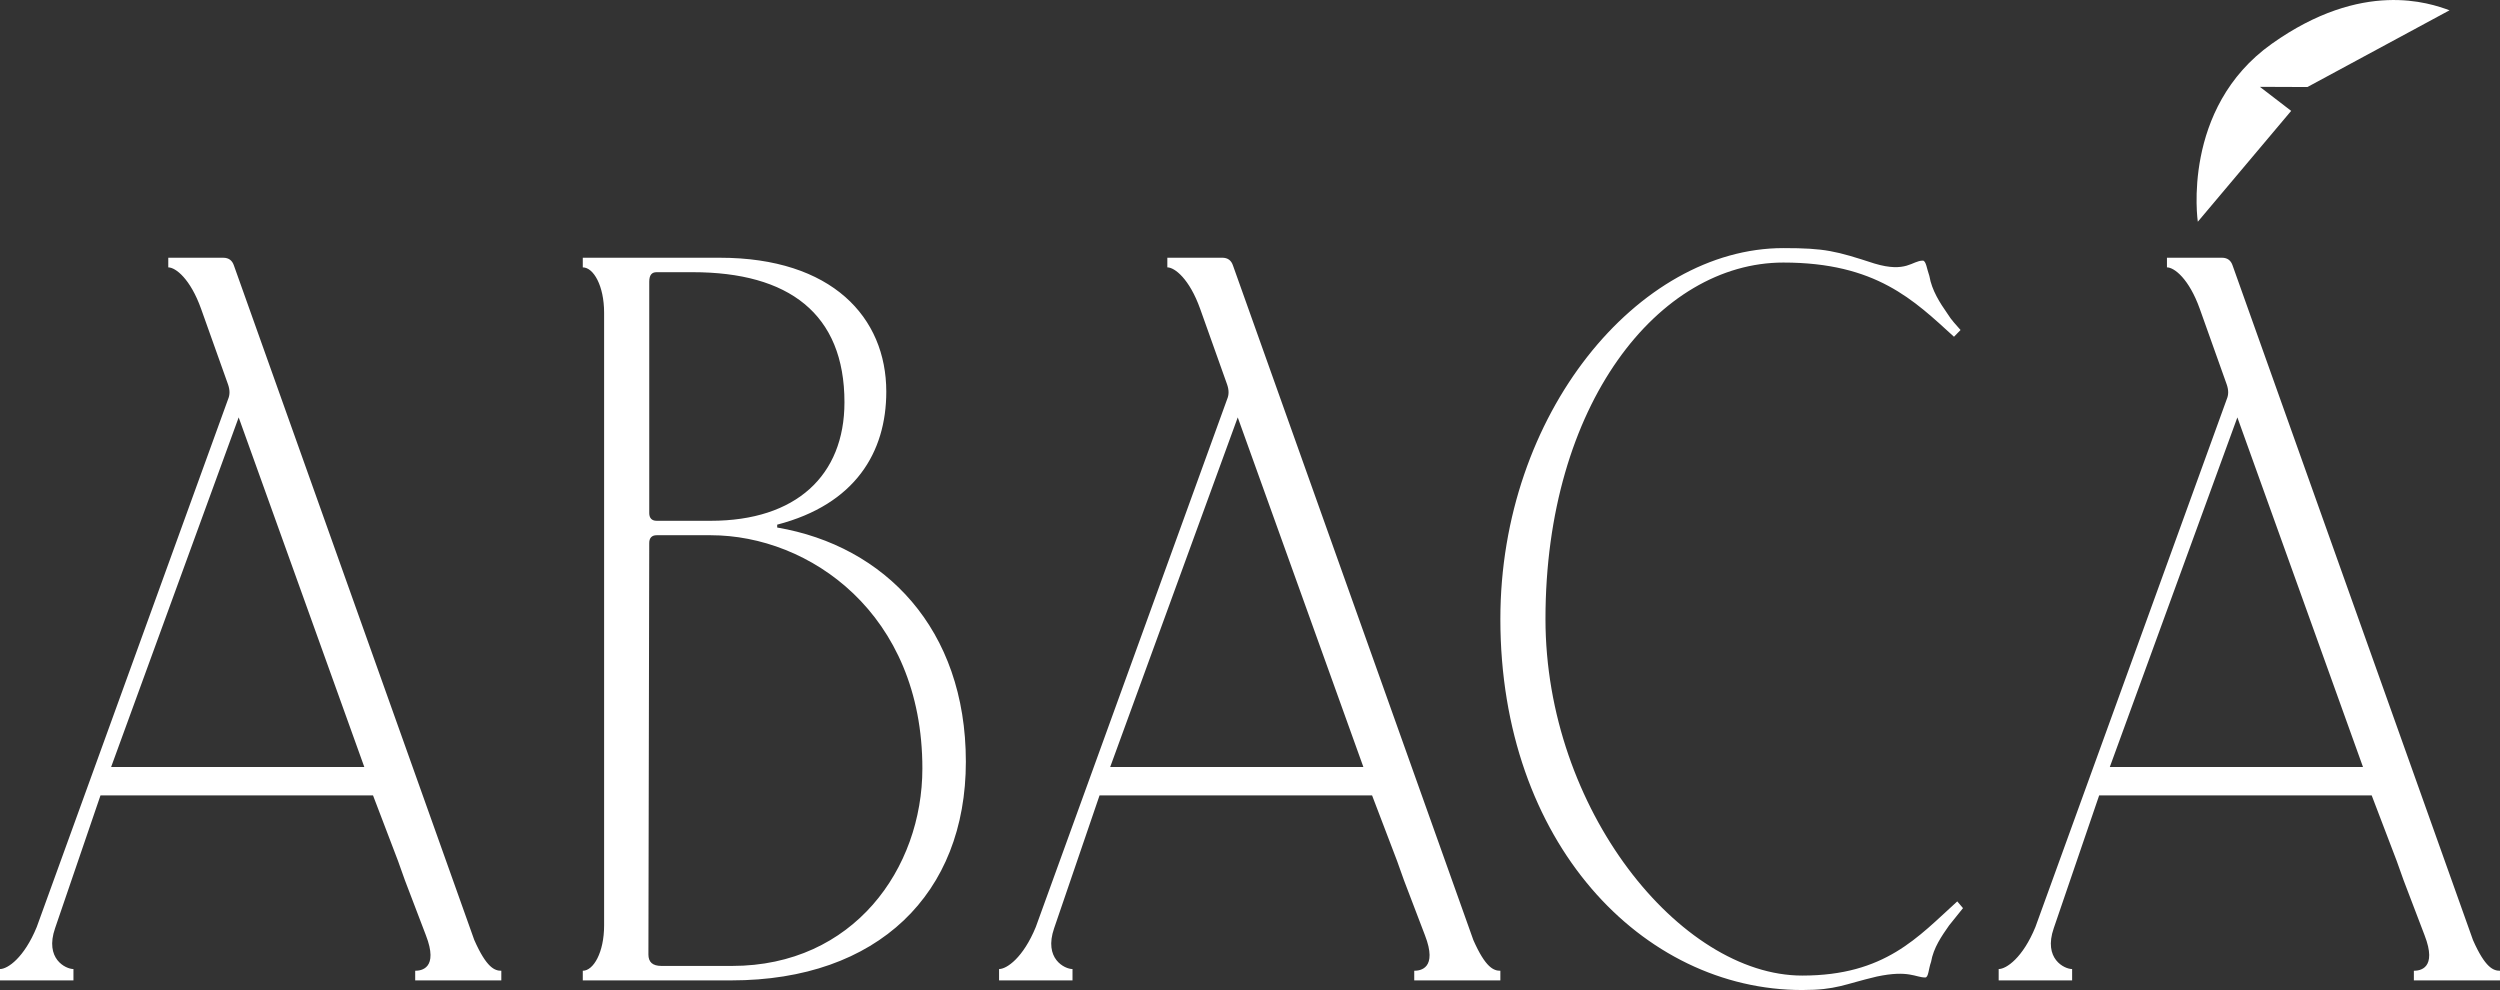 <?xml version="1.0" encoding="UTF-8"?>
<svg xmlns="http://www.w3.org/2000/svg" id="Layer_1" viewBox="0 0 1736.54 687.69">
  <rect x="0" y="0" width="1736.54" height="687.69" fill="#333333" stroke="none"/>
  <defs>
    <style>.cls-1{fill:#fff;stroke-width:0px;}</style>
  </defs>
  <path class="cls-1" d="M1591.48,77.01l-21.73-16.69,33.03.13,98.71-53.3c-13.78-5.03-60.41-21.53-123.5,23.29-63.09,44.82-51.35,123.58-51.35,123.58l64.84-77ZM670.9,529.07c0-92.36-56.41-149.92-131.05-162.64v-2c54.13-14.06,75.78-50.2,75.78-92.36,0-51.54-37.6-93.04-115.67-93.04h-95.15v6.7c7.4,0,14.81,12.71,14.81,31.45v425.67c0,18.73-7.41,31.45-14.81,31.45v6.7h103.13c101.99,0,162.96-60.24,162.96-151.93ZM450.97,195.77c0-4.68,1.71-6.7,5.12-6.7h25.07c66.66,0,105.41,28.78,105.41,90.36,0,50.87-33.61,82.32-92.87,82.32h-37.61c-3.42,0-5.12-2.01-5.12-5.35v-160.63ZM450.4,662.92l.57-285.78c0-3.35,1.71-5.36,5.12-5.36h37.61c68.38,0,147,54.21,147,161.97,0,69.61-47.86,137.2-132.19,137.2h-49c-6.27,0-9.12-2.67-9.12-8.03ZM1717.74,652.89l-166.95-468.51c-1.14-3.34-3.42-5.36-7.41-5.36h-38.18v6.7c5.12,0,15.38,8.03,22.79,28.78l18.74,52.59c1.33,3.93,1.33,7.08,0,10.22l-132.91,366.63c-8.72,21.28-20.14,29.17-25.51,29.17v7.89h51.02v-7.89c-5.37,0-20.14-7.09-12.75-28.39l31.54-92.24h189.29l17.36,45.48,4.84,13.57,14.5,38.01c9.12,23.42-3.42,24.76-7.4,24.76v6.7h59.82v-6.7c-4.55,0-10.25-2.01-18.8-21.41ZM1465.51,532.76l88.6-242.84,87.26,242.84h-175.87ZM288.4,674.3v6.7h59.82v-6.7c-4.56,0-10.26-2.01-18.8-21.41L162.47,184.39c-1.14-3.34-3.42-5.36-7.41-5.36h-38.17v6.7c5.12,0,15.38,8.03,22.79,28.78l18.74,52.59c1.33,3.93,1.33,7.08,0,10.22L25.51,643.94c-8.72,21.28-20.14,29.17-25.51,29.17v7.89h51.02v-7.89c-5.37,0-20.14-7.09-12.75-28.39l31.54-92.24h189.29l17.35,45.48,4.84,13.57,14.5,38.01c9.12,23.42-3.42,24.76-7.4,24.76ZM77.19,532.76l88.6-242.84,87.26,242.84H77.19ZM1023.38,652.89l-166.95-468.51c-1.14-3.34-3.42-5.36-7.41-5.36h-38.17v6.7c5.12,0,15.38,8.03,22.79,28.78l18.74,52.59c1.33,3.93,1.33,7.08,0,10.22l-132.91,366.63c-8.72,21.28-20.14,29.17-25.5,29.17v7.89h51.01v-7.89c-5.37,0-20.14-7.09-12.75-28.39l31.54-92.24h189.29l17.35,45.48,4.84,13.57,14.5,38.01c9.12,23.42-3.42,24.76-7.4,24.76v6.7h59.82v-6.7c-4.56,0-10.26-2.01-18.8-21.41ZM771.16,532.76l88.6-242.84,87.26,242.84h-175.86ZM1341.32,668.28c1.71-10.04,7.41-18.07,12.53-25.43l9.68-12.05-3.98-4.68c-27.35,24.76-50.14,51.53-107.69,51.53-84.9,0-178.35-115.79-178.35-247.64,0-149.25,78.63-247.64,165.24-247.64,64.39,0,90.6,26.11,118.52,51.54l4.56-4.68c-2.85-3.35-6.27-6.69-9.12-11.38-5.13-7.36-10.82-16.07-12.53-26.11-1.71-4.68-2.28-10.71-4.56-10.71-7.41,0-11.39,8.7-33.62,2.01-26.78-8.7-34.18-10.71-63.25-10.71-100.85,0-196.57,115.11-196.57,257.67,0,155.27,98.57,257.68,209.68,257.68,23.93,0,29.06-4.02,51.85-9.37,22.22-4.68,26.78.66,33.61.66,2.28,0,2.28-6.02,3.99-10.71Z"></path>
</svg>
